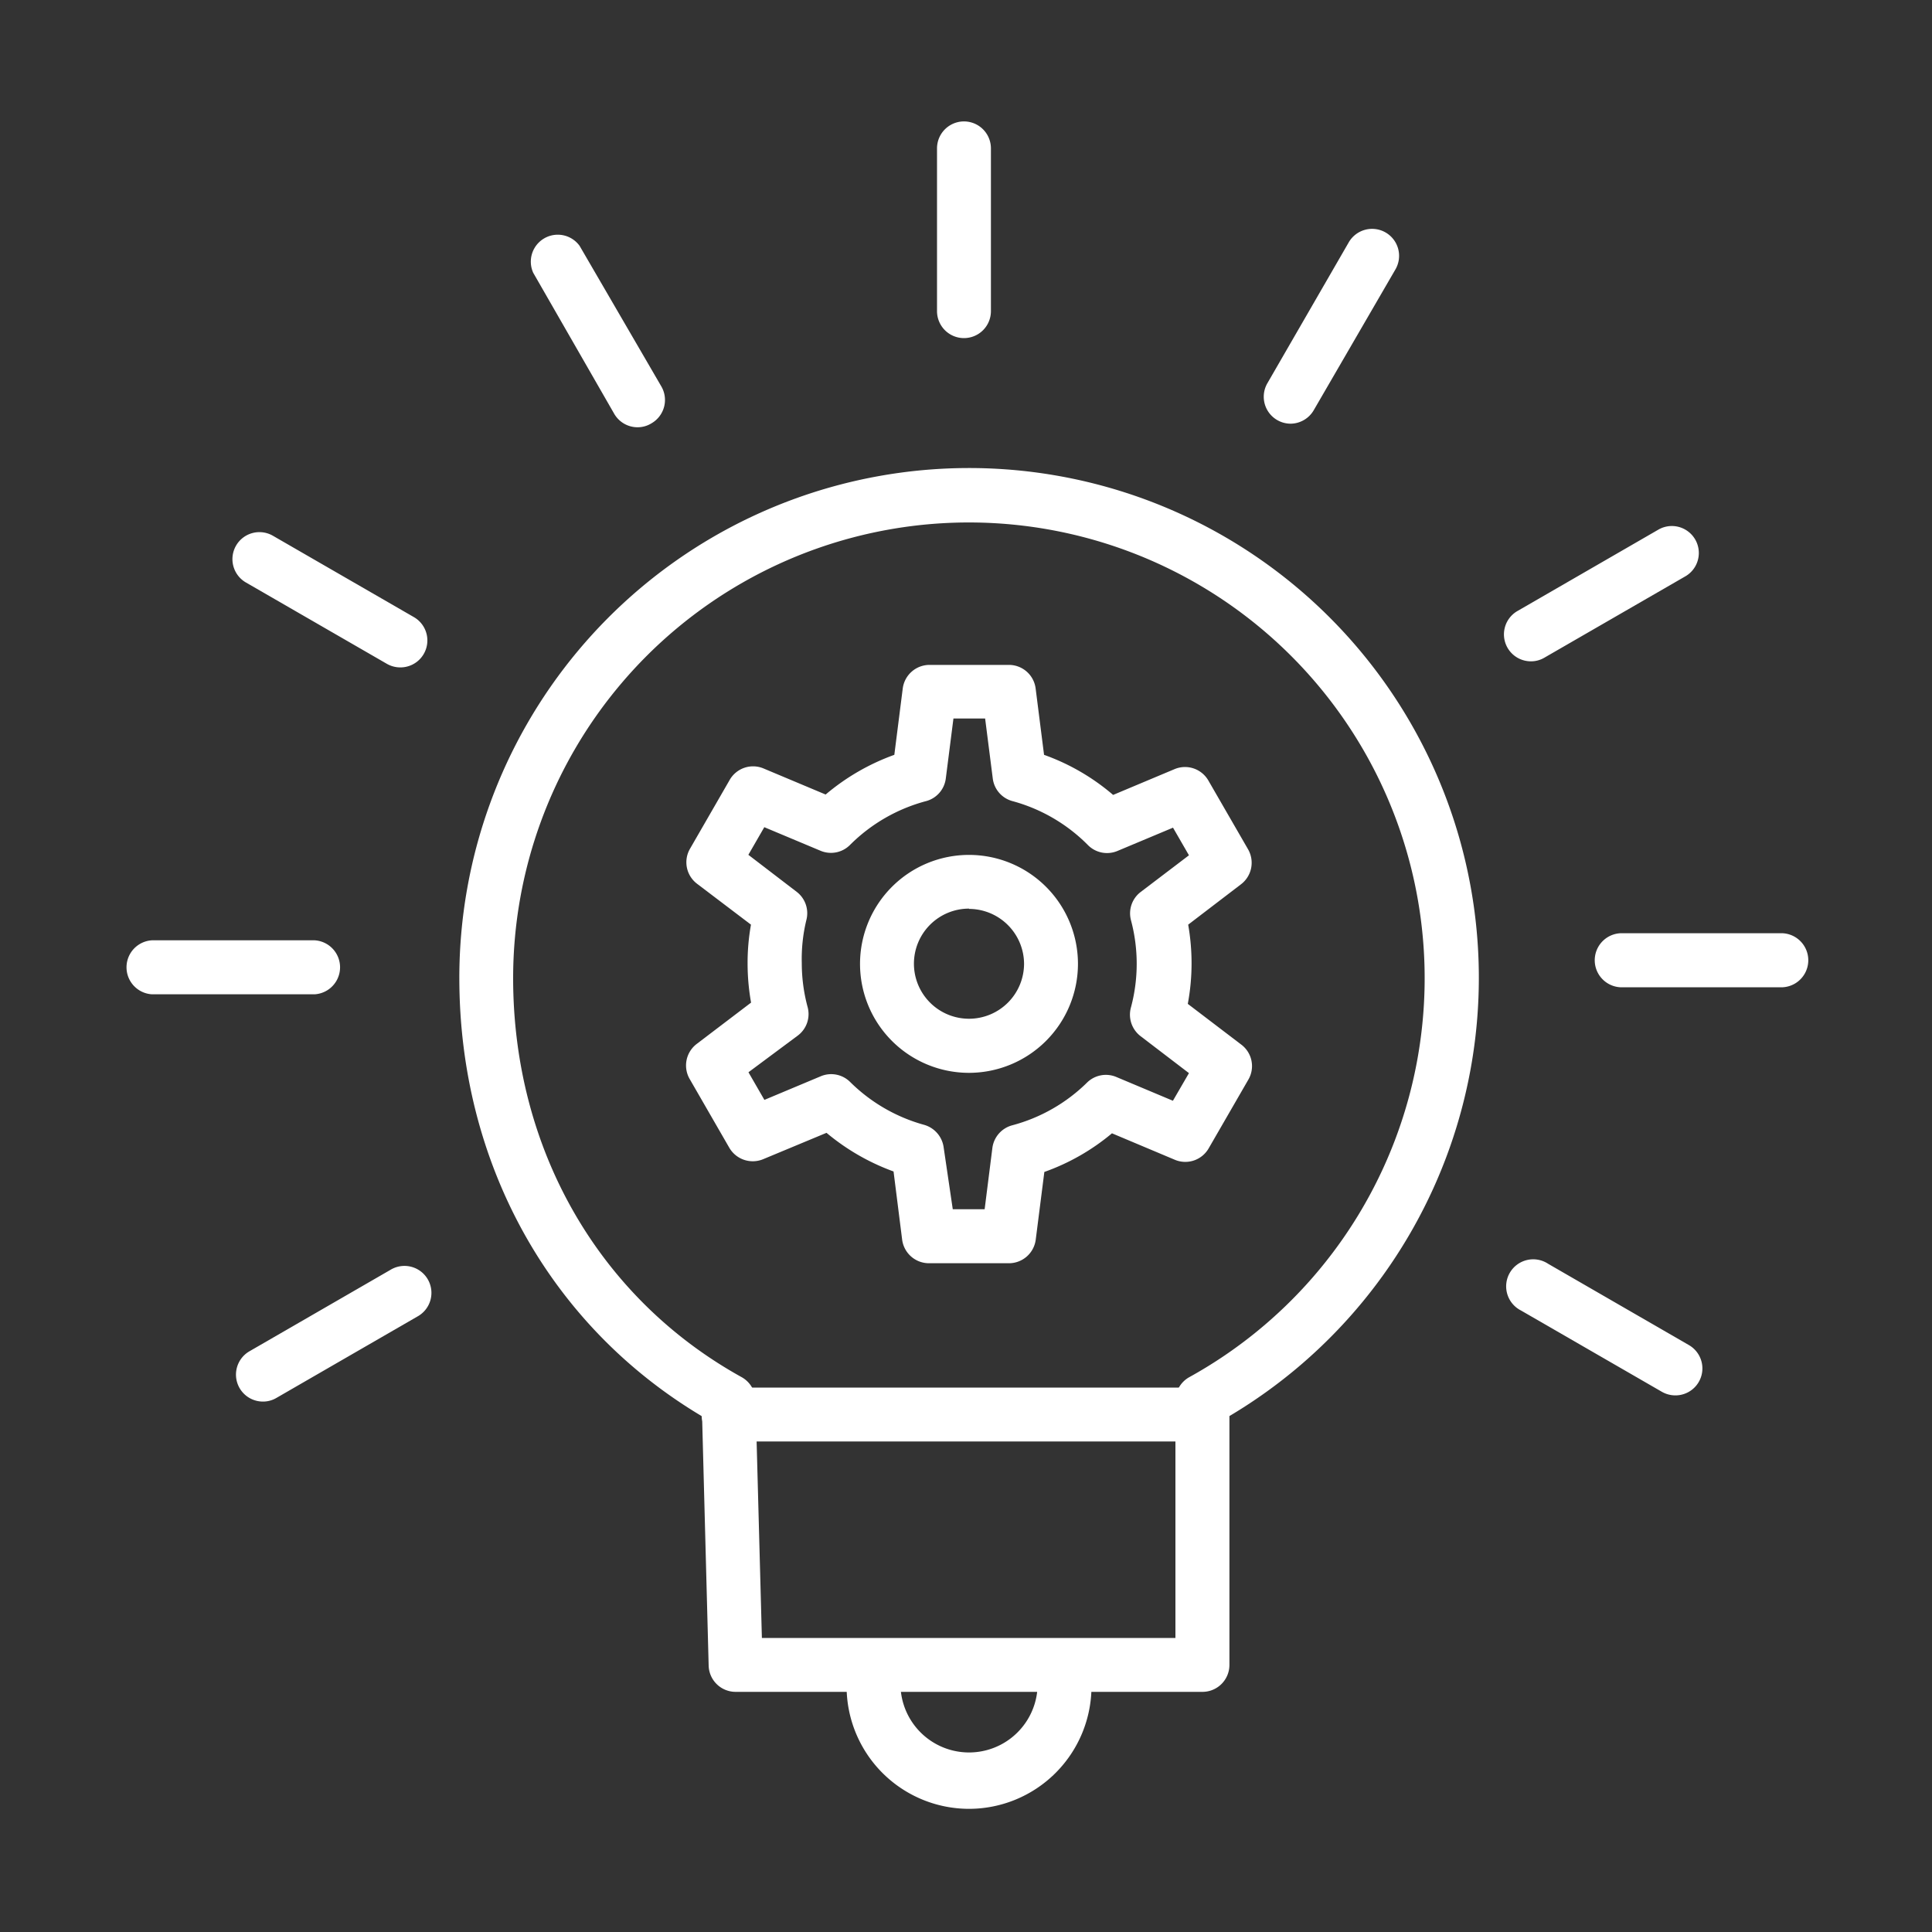 <?xml version="1.0" standalone="no"?>
<svg t="1741744498229" class="icon" viewBox="0 0 1024 1024" version="1.1"
    xmlns="http://www.w3.org/2000/svg" p-id="1754" xmlns:xlink="http://www.w3.org/1999/xlink"
    width="200" height="200">
    <rect x="0" y="0" width="1024" height="1024" fill="#333333" stroke="none"/>
    <path
        d="M534.477 669.542h-42.138a14.336 14.336 0 0 1-14.182-12.493l-4.557-36.147a118.272 118.272 0 0 1-35.533-20.48L404.48 614.4a14.387 14.387 0 0 1-17.92-6.042l-21.043-36.506a14.336 14.336 0 0 1 3.738-18.534l28.826-21.914a118.528 118.528 0 0 1-1.843-20.838 115.2 115.2 0 0 1 1.792-20.48l-28.621-21.709a14.285 14.285 0 0 1-3.686-18.534l21.043-36.506a14.285 14.285 0 0 1 17.92-6.042l32.922 13.824a118.272 118.272 0 0 1 36.403-21.043l4.454-35.123a14.336 14.336 0 0 1 14.182-12.544h42.086a14.285 14.285 0 0 1 14.182 12.544l4.454 35.123a116.224 116.224 0 0 1 36.608 21.248l32.563-13.67a14.285 14.285 0 0 1 17.92 6.042l21.043 36.454a14.336 14.336 0 0 1-3.738 18.534L629.76 490.086a118.374 118.374 0 0 1 1.792 20.48 116.685 116.685 0 0 1-1.997 21.504l28.365 21.606a14.234 14.234 0 0 1 3.738 18.534l-21.043 36.454a14.285 14.285 0 0 1-17.92 6.042l-33.331-14.029a116.122 116.122 0 0 1-35.84 20.48l-4.557 35.84a14.336 14.336 0 0 1-14.49 12.544z m-29.491-28.621h16.896l4.096-32.461a14.336 14.336 0 0 1 10.547-12.032 89.088 89.088 0 0 0 39.68-22.682 14.234 14.234 0 0 1 15.36-2.97l30.106 12.646 8.499-14.643-25.6-19.558a14.336 14.336 0 0 1-5.12-15.36 89.293 89.293 0 0 0 0-46.08 14.234 14.234 0 0 1 5.12-15.002l25.6-19.456-8.448-14.643-29.44 12.339a14.234 14.234 0 0 1-15.667-3.123 89.037 89.037 0 0 0-40.192-23.347 14.234 14.234 0 0 1-10.24-11.981l-4.045-31.744H505.344l-4.045 31.744a14.234 14.234 0 0 1-10.24 11.981A89.446 89.446 0 0 0 450.56 447.795a14.234 14.234 0 0 1-15.667 3.123l-29.798-12.493-8.448 14.643 25.6 19.61a14.285 14.285 0 0 1 5.12 15.053 87.501 87.501 0 0 0-2.406 22.784 89.395 89.395 0 0 0 3.021 22.989 14.234 14.234 0 0 1-5.12 15.36l-26.163 19.456 8.448 14.643L435.2 570.368a14.234 14.234 0 0 1 15.36 3.072 89.395 89.395 0 0 0 39.373 22.784 14.438 14.438 0 0 1 10.24 12.032z"
        fill="#fff" p-id="1755"></path>
    <path
        d="M513.587 568.627a57.754 57.754 0 1 1 57.754-57.702 57.805 57.805 0 0 1-57.754 57.702z m0-87.04a29.184 29.184 0 1 0 29.184 29.184 29.235 29.235 0 0 0-29.184-29.03z"
        fill="#fff" p-id="1756"></path>
    <path
        d="M637.338 896.717H389.888a14.285 14.285 0 0 1-14.285-13.926l-3.482-132.096c-80.742-48.026-128.666-134.246-128.666-232.346a270.182 270.182 0 1 1 408.166 232.192v131.891a14.285 14.285 0 0 1-14.285 14.285z m-233.523-28.57h219.187V742.4a14.336 14.336 0 0 1 7.373-12.493 241.562 241.562 0 1 0-358.4-211.456c0 90.419 45.261 169.472 121.088 211.456a14.336 14.336 0 0 1 7.373 12.134z"
        fill="#fff" p-id="1757"></path>
    <path
        d="M633.549 764.006H386.15a14.285 14.285 0 1 1 0-28.57h247.398a14.285 14.285 0 1 1 0 28.57zM513.587 958.72a64.922 64.922 0 0 1-64.87-64.87 14.285 14.285 0 1 1 28.57 0 36.352 36.352 0 0 0 72.653 0 14.285 14.285 0 1 1 28.57 0 64.973 64.973 0 0 1-64.922 64.87zM510.874 179.2A14.285 14.285 0 0 1 496.64 164.864V78.643a14.285 14.285 0 1 1 28.57 0V164.864a14.285 14.285 0 0 1-14.336 14.336zM337.92 226.458a14.285 14.285 0 0 1-12.39-7.168L282.624 144.589a14.285 14.285 0 0 1 24.576-14.285L350.515 204.8a14.285 14.285 0 0 1-5.12 19.507 13.978 13.978 0 0 1-7.475 2.15zM212.173 353.741a14.387 14.387 0 0 1-7.117-1.894L130.355 308.736a14.285 14.285 0 0 1 14.285-24.781l74.701 43.11a14.285 14.285 0 0 1-7.168 26.675zM166.758 527.002H80.538a14.336 14.336 0 0 1 0-28.621h86.221a14.336 14.336 0 0 1 0 28.621zM139.418 742.861a14.285 14.285 0 0 1-7.168-26.675l74.65-43.11a14.285 14.285 0 1 1 14.285 24.73l-74.65 43.11a13.926 13.926 0 0 1-7.117 1.946zM887.962 739.584a14.387 14.387 0 0 1-7.117-1.894l-74.701-43.11a14.336 14.336 0 1 1 14.336-24.781l74.65 43.11a14.285 14.285 0 0 1-7.168 26.675zM944.947 523.264h-86.221a14.336 14.336 0 0 1 0-28.621h86.221a14.336 14.336 0 0 1 0 28.621zM811.469 350.515a14.285 14.285 0 0 1-7.168-26.675l74.65-43.11a14.285 14.285 0 1 1 14.336 24.73l-74.701 43.11a13.926 13.926 0 0 1-7.117 1.946zM684.083 224.563a14.285 14.285 0 0 1-12.339-21.453l43.11-74.65a14.285 14.285 0 1 1 24.781 14.285L696.32 217.395a14.336 14.336 0 0 1-12.237 7.168z"
        fill="#fff" p-id="1758"></path>
</svg>